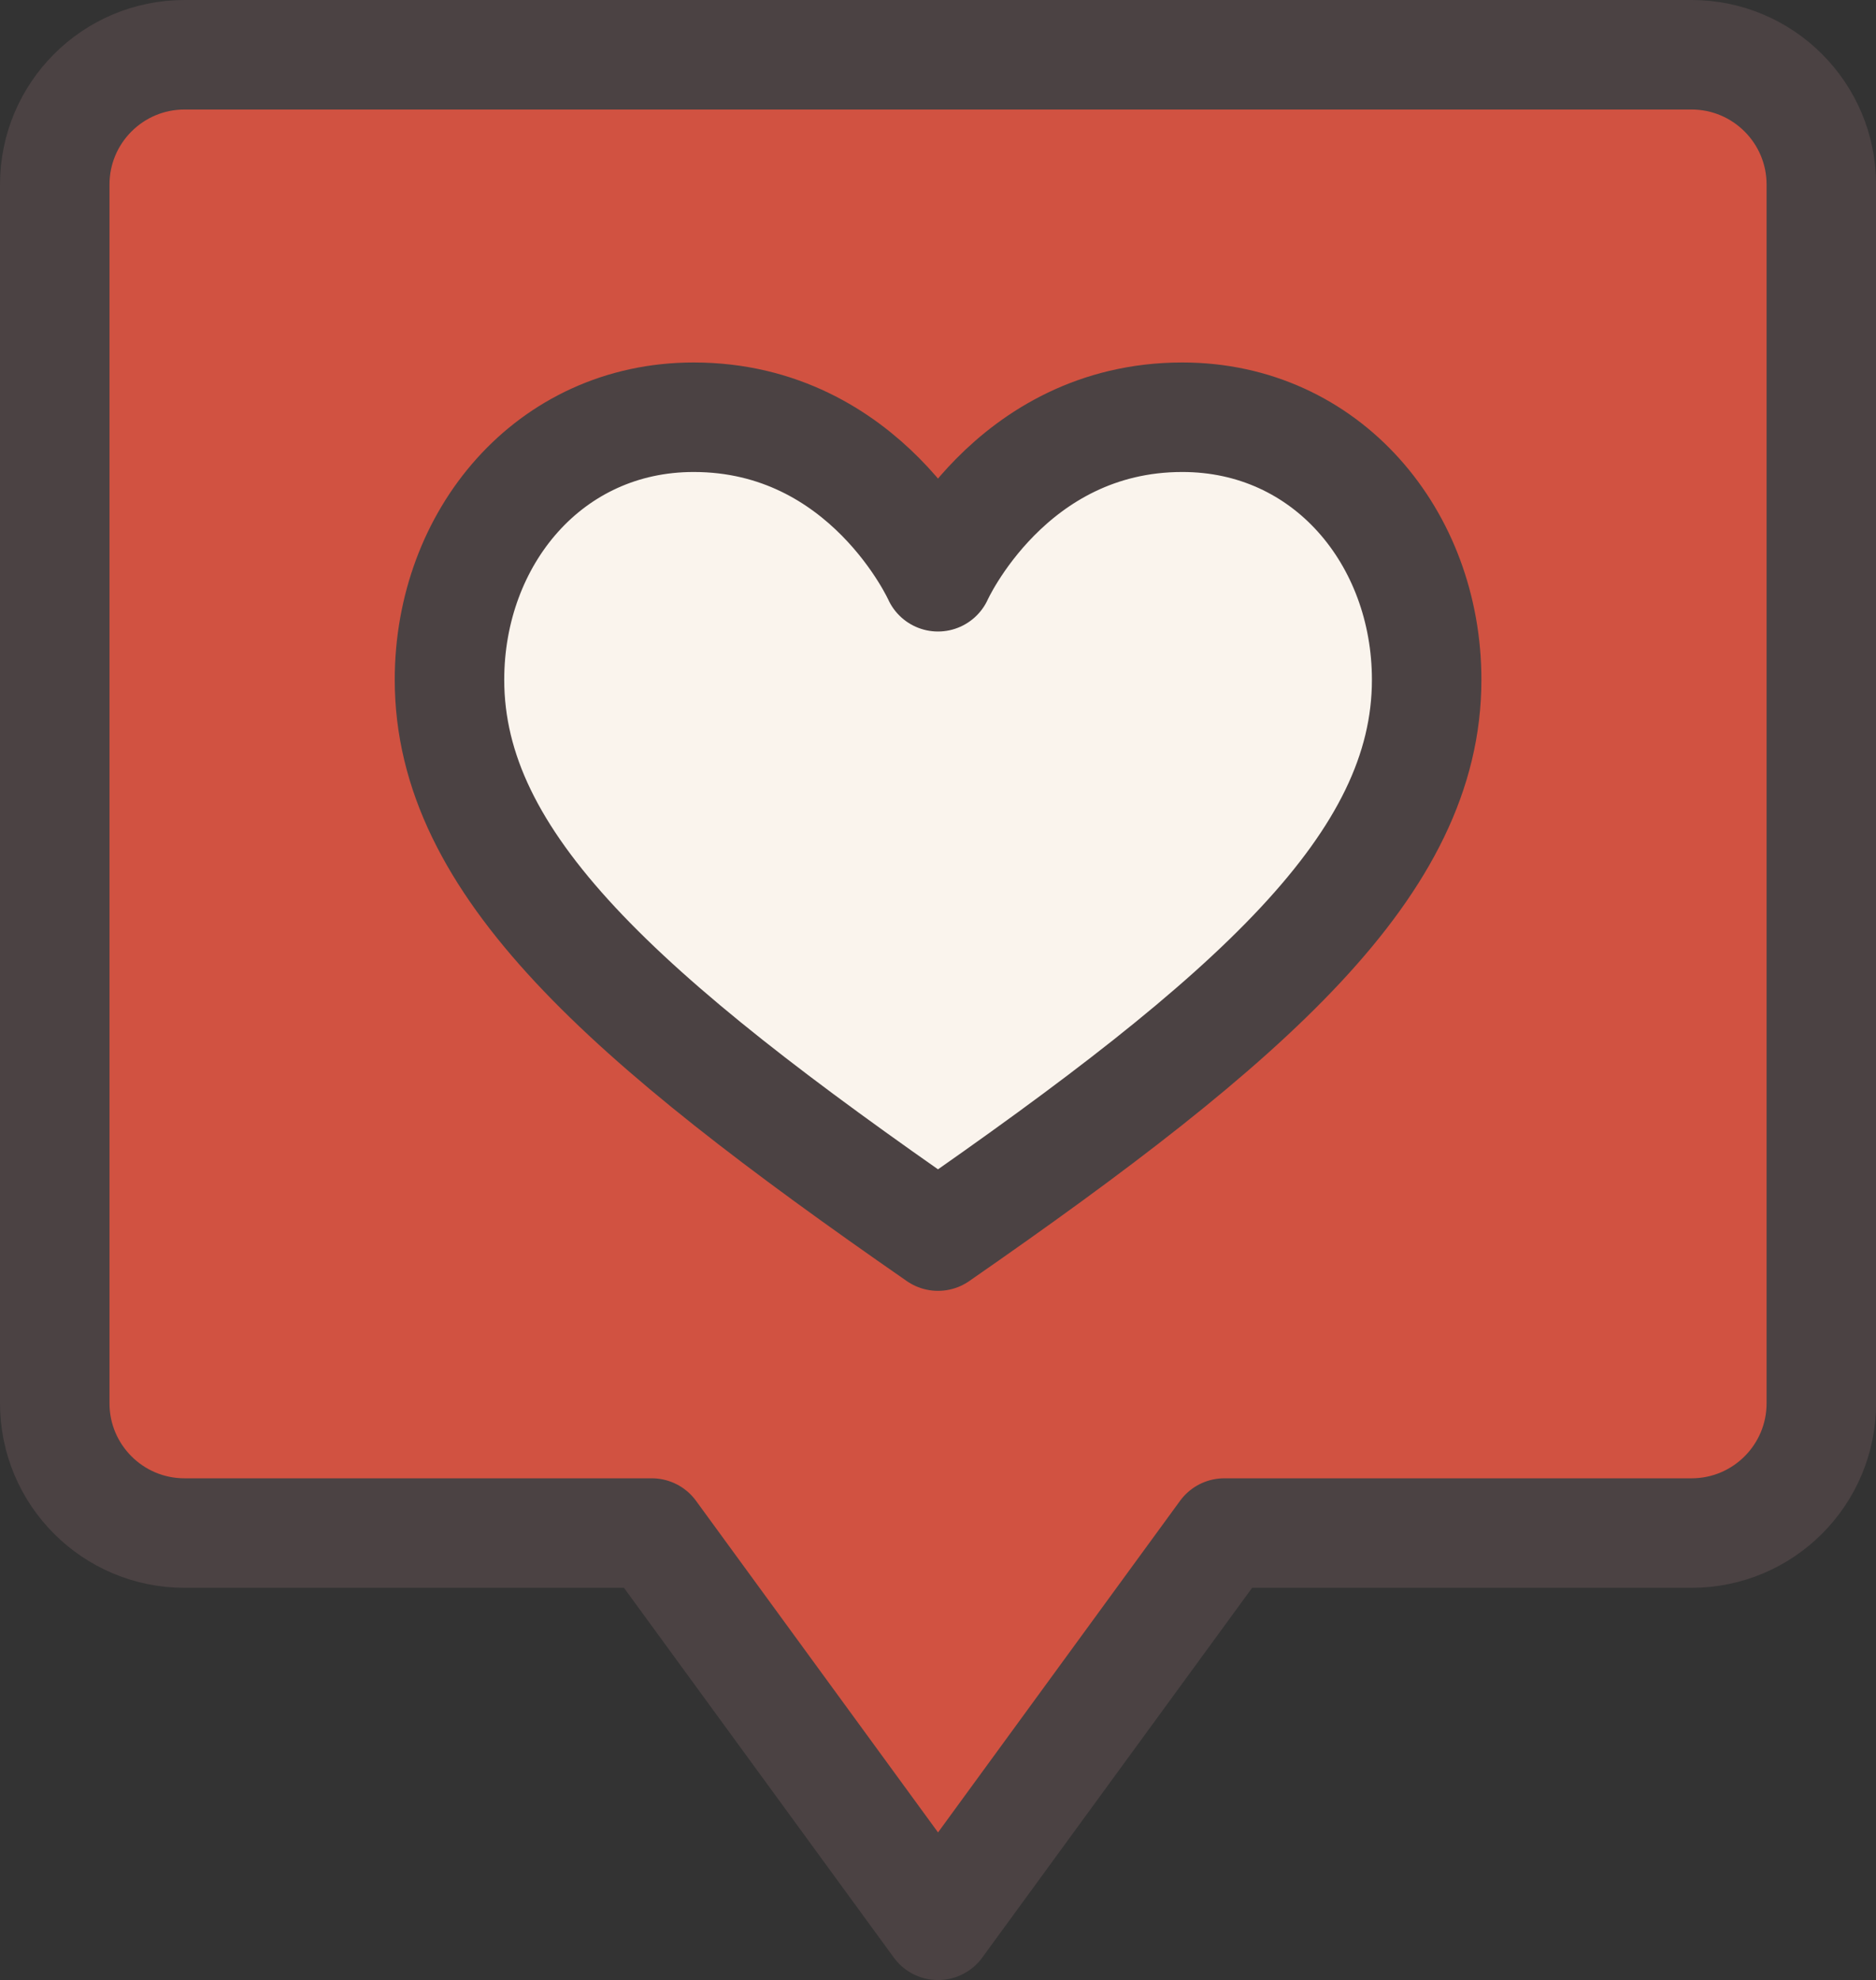 <?xml version="1.0" encoding="UTF-8"?> <svg xmlns="http://www.w3.org/2000/svg" id="Layer_2" viewBox="0 0 535.94 565.54"><rect x="0" y="0" width="535.94" height="565.54" fill="#333333" stroke="none"/><defs><style>.cls-1{fill:#faf4ed;}.cls-1,.cls-2{stroke:#4b4243;stroke-linecap:round;stroke-linejoin:round;stroke-width:31.28px;}.cls-2{fill:#d15241;}</style></defs><g id="Layer_1-2"><path id="Path_121" class="cls-2" d="M483.23,15.64H52.72c-20.48,0-37.08,16.6-37.08,37.08v348.07c0,20.48,16.6,37.08,37.08,37.08h133.48l81.78,112.03,81.78-112.03h133.48c20.48,0,37.08-16.6,37.08-37.08V52.72c0-20.47-16.6-37.07-37.07-37.08Z"></path><path id="Path_123" class="cls-1" d="M267.97,353.05c-90.19-62.54-139.56-106.35-139.56-158.89,0-40.56,28.45-74.99,69.76-74.99,49.36,0,69.8,45.56,69.8,45.56,0,0,20.42-45.56,69.8-45.56,41.3,0,69.8,34.44,69.8,74.99,0,52.54-49.41,96.36-139.6,158.89Z"></path></g></svg> 